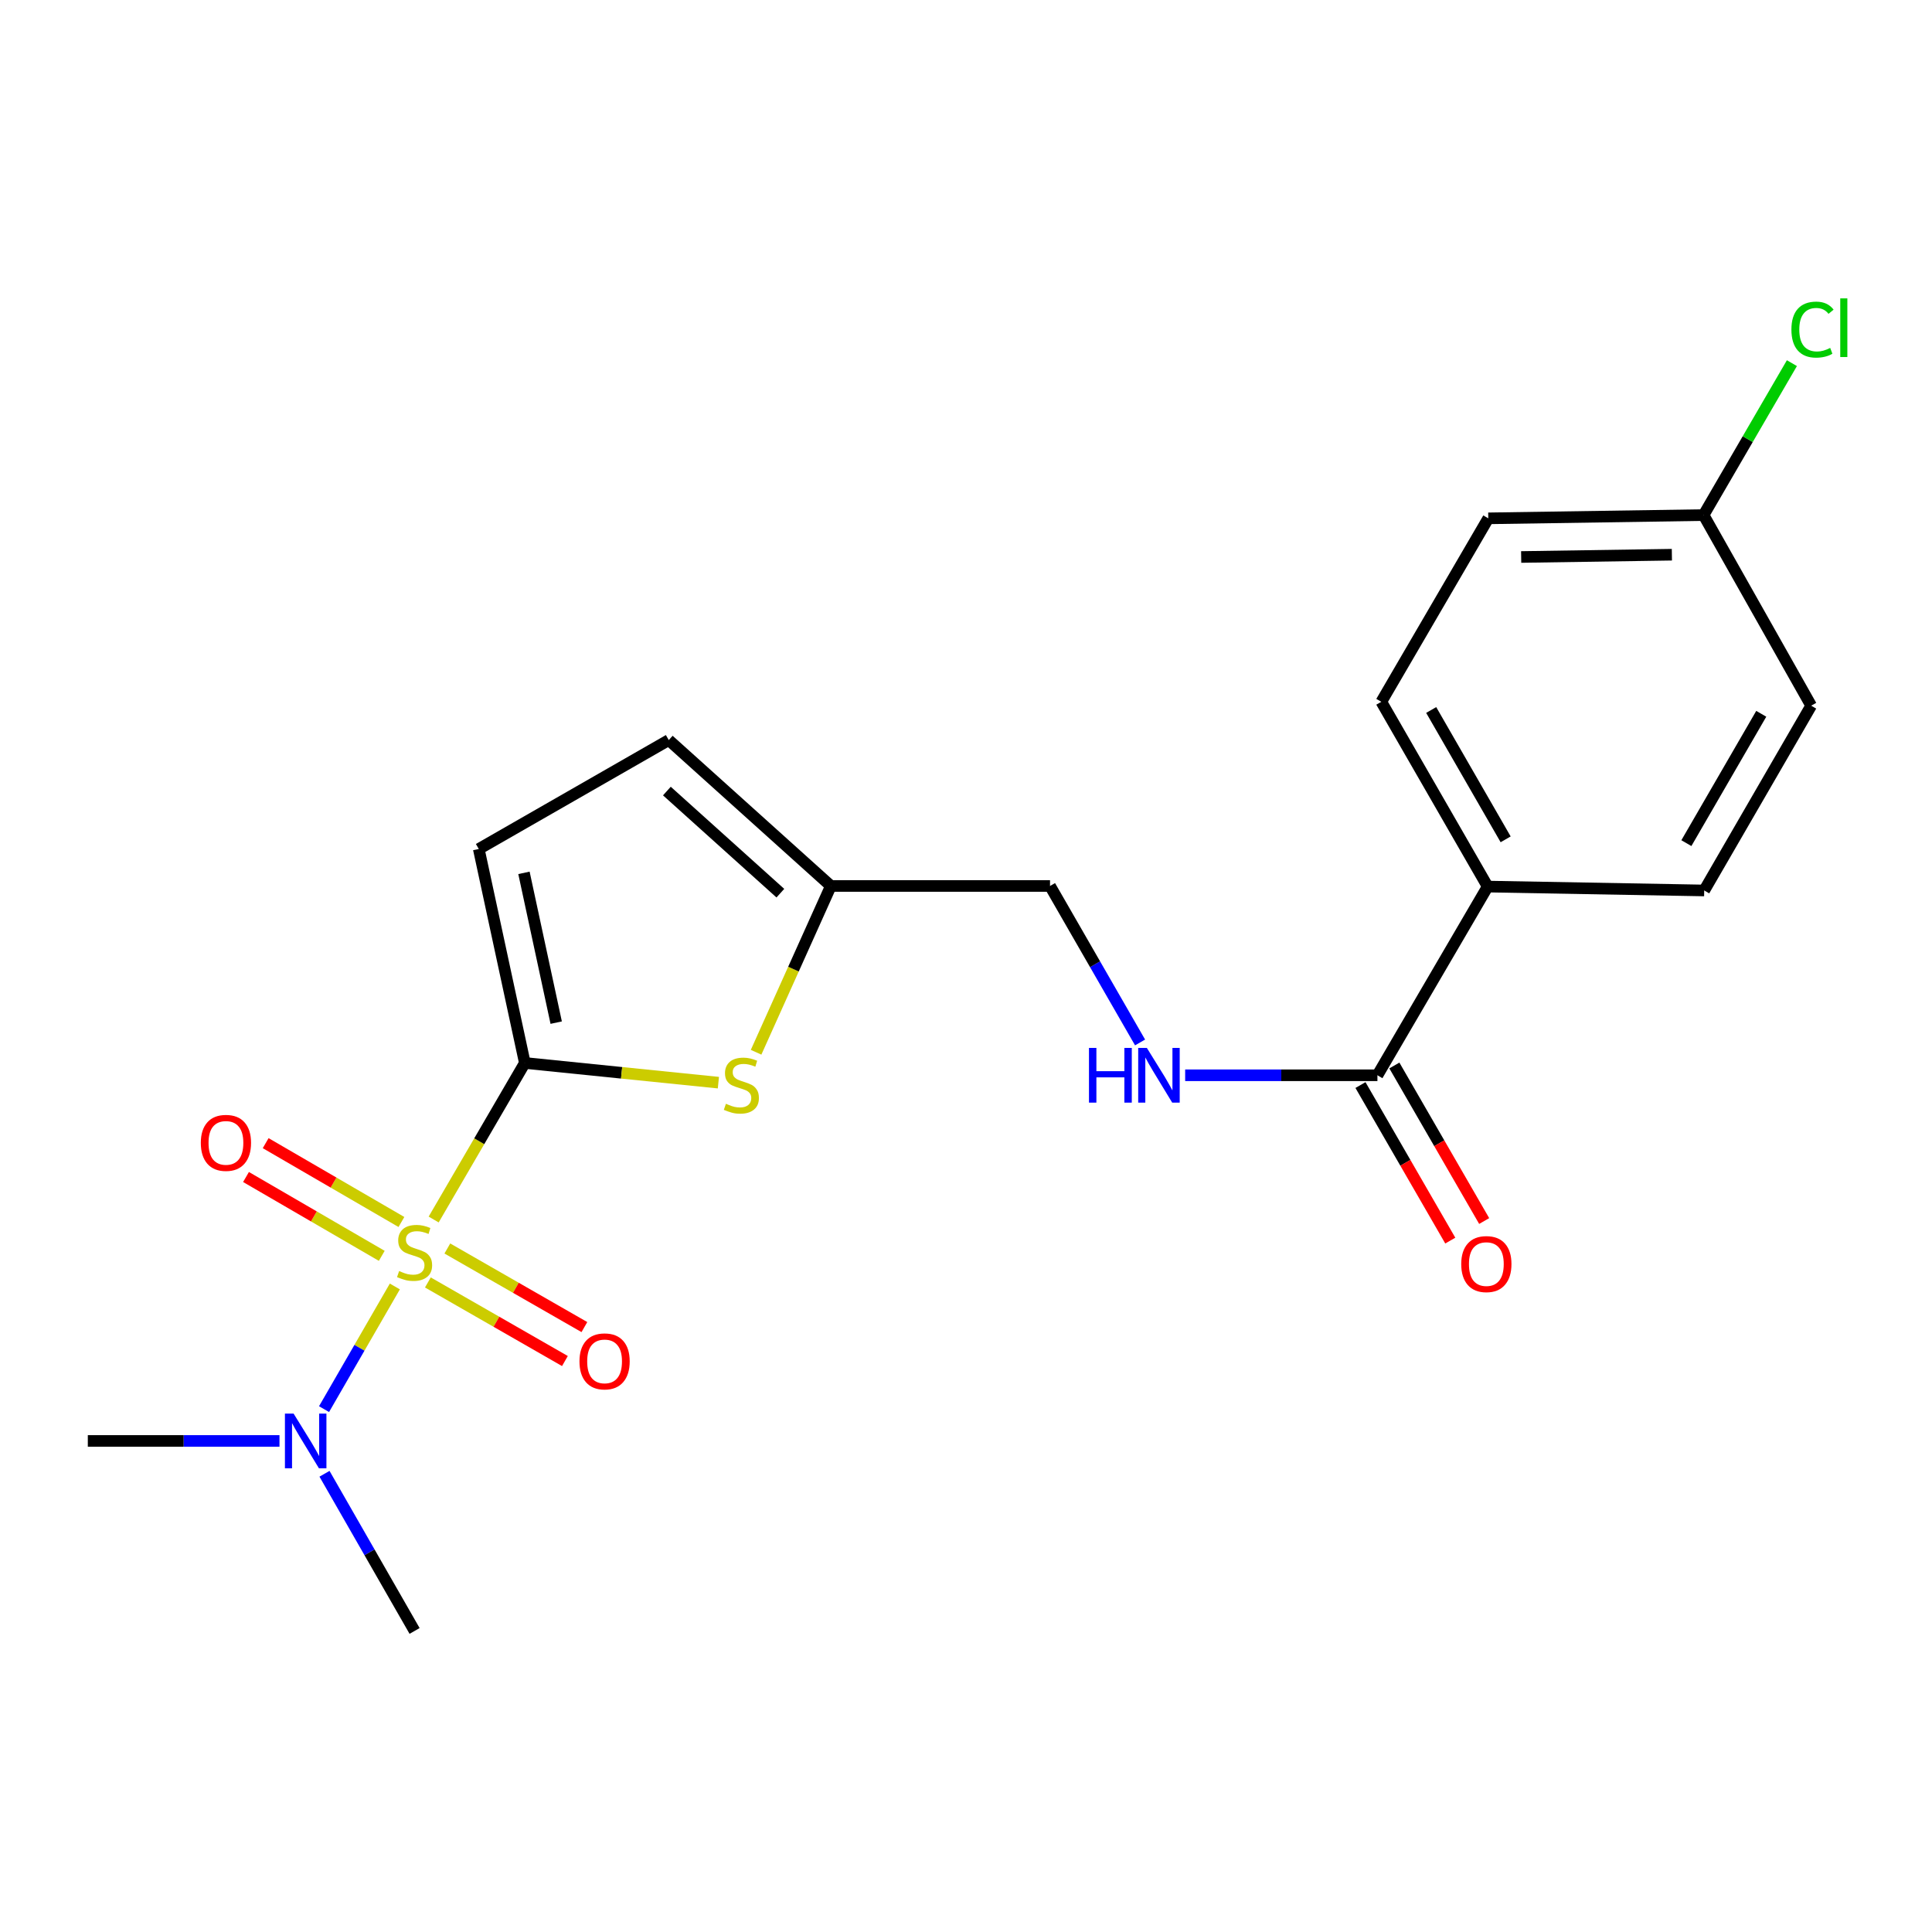 <?xml version='1.0' encoding='iso-8859-1'?>
<svg version='1.1' baseProfile='full'
              xmlns='http://www.w3.org/2000/svg'
                      xmlns:rdkit='http://www.rdkit.org/xml'
                      xmlns:xlink='http://www.w3.org/1999/xlink'
                  xml:space='preserve'
width='1000px' height='1000px' viewBox='0 0 1000 1000'>
<!-- END OF HEADER -->
<rect style='opacity:1.0;fill:#FFFFFF;stroke:none' width='1000' height='1000' x='0' y='0'> </rect>
<path class='bond-0' d='M 224.463,631.218 L 248.06,590.703' style='fill:none;fill-rule:evenodd;stroke:#CCCC00;stroke-width:6px;stroke-linecap:butt;stroke-linejoin:miter;stroke-opacity:1' />
<path class='bond-0' d='M 248.06,590.703 L 271.656,550.189' style='fill:none;fill-rule:evenodd;stroke:#000000;stroke-width:6px;stroke-linecap:butt;stroke-linejoin:miter;stroke-opacity:1' />
<path class='bond-4' d='M 204.372,665.872 L 186.048,697.617' style='fill:none;fill-rule:evenodd;stroke:#CCCC00;stroke-width:6px;stroke-linecap:butt;stroke-linejoin:miter;stroke-opacity:1' />
<path class='bond-4' d='M 186.048,697.617 L 167.724,729.362' style='fill:none;fill-rule:evenodd;stroke:#0000FF;stroke-width:6px;stroke-linecap:butt;stroke-linejoin:miter;stroke-opacity:1' />
<path class='bond-6' d='M 207.773,632.5 L 172.641,612.097' style='fill:none;fill-rule:evenodd;stroke:#CCCC00;stroke-width:6px;stroke-linecap:butt;stroke-linejoin:miter;stroke-opacity:1' />
<path class='bond-6' d='M 172.641,612.097 L 137.508,591.694' style='fill:none;fill-rule:evenodd;stroke:#FF0000;stroke-width:6px;stroke-linecap:butt;stroke-linejoin:miter;stroke-opacity:1' />
<path class='bond-6' d='M 197.598,650.02 L 162.465,629.617' style='fill:none;fill-rule:evenodd;stroke:#CCCC00;stroke-width:6px;stroke-linecap:butt;stroke-linejoin:miter;stroke-opacity:1' />
<path class='bond-6' d='M 162.465,629.617 L 127.333,609.214' style='fill:none;fill-rule:evenodd;stroke:#FF0000;stroke-width:6px;stroke-linecap:butt;stroke-linejoin:miter;stroke-opacity:1' />
<path class='bond-7' d='M 221.463,663.793 L 256.933,684.132' style='fill:none;fill-rule:evenodd;stroke:#CCCC00;stroke-width:6px;stroke-linecap:butt;stroke-linejoin:miter;stroke-opacity:1' />
<path class='bond-7' d='M 256.933,684.132 L 292.402,704.471' style='fill:none;fill-rule:evenodd;stroke:#FF0000;stroke-width:6px;stroke-linecap:butt;stroke-linejoin:miter;stroke-opacity:1' />
<path class='bond-7' d='M 231.542,646.216 L 267.011,666.556' style='fill:none;fill-rule:evenodd;stroke:#CCCC00;stroke-width:6px;stroke-linecap:butt;stroke-linejoin:miter;stroke-opacity:1' />
<path class='bond-7' d='M 267.011,666.556 L 302.481,686.895' style='fill:none;fill-rule:evenodd;stroke:#FF0000;stroke-width:6px;stroke-linecap:butt;stroke-linejoin:miter;stroke-opacity:1' />
<path class='bond-1' d='M 271.656,550.189 L 321.747,555.285' style='fill:none;fill-rule:evenodd;stroke:#000000;stroke-width:6px;stroke-linecap:butt;stroke-linejoin:miter;stroke-opacity:1' />
<path class='bond-1' d='M 321.747,555.285 L 371.837,560.381' style='fill:none;fill-rule:evenodd;stroke:#CCCC00;stroke-width:6px;stroke-linecap:butt;stroke-linejoin:miter;stroke-opacity:1' />
<path class='bond-2' d='M 271.656,550.189 L 247.816,439.44' style='fill:none;fill-rule:evenodd;stroke:#000000;stroke-width:6px;stroke-linecap:butt;stroke-linejoin:miter;stroke-opacity:1' />
<path class='bond-2' d='M 287.888,529.313 L 271.199,451.789' style='fill:none;fill-rule:evenodd;stroke:#000000;stroke-width:6px;stroke-linecap:butt;stroke-linejoin:miter;stroke-opacity:1' />
<path class='bond-5' d='M 391.352,544.647 L 410.702,501.611' style='fill:none;fill-rule:evenodd;stroke:#CCCC00;stroke-width:6px;stroke-linecap:butt;stroke-linejoin:miter;stroke-opacity:1' />
<path class='bond-5' d='M 410.702,501.611 L 430.052,458.575' style='fill:none;fill-rule:evenodd;stroke:#000000;stroke-width:6px;stroke-linecap:butt;stroke-linejoin:miter;stroke-opacity:1' />
<path class='bond-8' d='M 247.816,439.44 L 346.149,383.059' style='fill:none;fill-rule:evenodd;stroke:#000000;stroke-width:6px;stroke-linecap:butt;stroke-linejoin:miter;stroke-opacity:1' />
<path class='bond-3' d='M 712.951,556.56 L 663.195,556.56' style='fill:none;fill-rule:evenodd;stroke:#000000;stroke-width:6px;stroke-linecap:butt;stroke-linejoin:miter;stroke-opacity:1' />
<path class='bond-3' d='M 663.195,556.56 L 613.439,556.56' style='fill:none;fill-rule:evenodd;stroke:#0000FF;stroke-width:6px;stroke-linecap:butt;stroke-linejoin:miter;stroke-opacity:1' />
<path class='bond-10' d='M 712.951,556.56 L 770.019,458.891' style='fill:none;fill-rule:evenodd;stroke:#000000;stroke-width:6px;stroke-linecap:butt;stroke-linejoin:miter;stroke-opacity:1' />
<path class='bond-11' d='M 704.178,561.625 L 727.42,601.879' style='fill:none;fill-rule:evenodd;stroke:#000000;stroke-width:6px;stroke-linecap:butt;stroke-linejoin:miter;stroke-opacity:1' />
<path class='bond-11' d='M 727.42,601.879 L 750.663,642.133' style='fill:none;fill-rule:evenodd;stroke:#FF0000;stroke-width:6px;stroke-linecap:butt;stroke-linejoin:miter;stroke-opacity:1' />
<path class='bond-11' d='M 721.724,551.494 L 744.966,591.748' style='fill:none;fill-rule:evenodd;stroke:#000000;stroke-width:6px;stroke-linecap:butt;stroke-linejoin:miter;stroke-opacity:1' />
<path class='bond-11' d='M 744.966,591.748 L 768.209,632.001' style='fill:none;fill-rule:evenodd;stroke:#FF0000;stroke-width:6px;stroke-linecap:butt;stroke-linejoin:miter;stroke-opacity:1' />
<path class='bond-19' d='M 167.959,762.824 L 191.273,803.499' style='fill:none;fill-rule:evenodd;stroke:#0000FF;stroke-width:6px;stroke-linecap:butt;stroke-linejoin:miter;stroke-opacity:1' />
<path class='bond-19' d='M 191.273,803.499 L 214.588,844.175' style='fill:none;fill-rule:evenodd;stroke:#000000;stroke-width:6px;stroke-linecap:butt;stroke-linejoin:miter;stroke-opacity:1' />
<path class='bond-20' d='M 144.659,745.83 L 95.057,745.83' style='fill:none;fill-rule:evenodd;stroke:#0000FF;stroke-width:6px;stroke-linecap:butt;stroke-linejoin:miter;stroke-opacity:1' />
<path class='bond-20' d='M 95.057,745.83 L 45.455,745.83' style='fill:none;fill-rule:evenodd;stroke:#000000;stroke-width:6px;stroke-linecap:butt;stroke-linejoin:miter;stroke-opacity:1' />
<path class='bond-12' d='M 430.052,458.575 L 543.49,458.575' style='fill:none;fill-rule:evenodd;stroke:#000000;stroke-width:6px;stroke-linecap:butt;stroke-linejoin:miter;stroke-opacity:1' />
<path class='bond-21' d='M 430.052,458.575 L 346.149,383.059' style='fill:none;fill-rule:evenodd;stroke:#000000;stroke-width:6px;stroke-linecap:butt;stroke-linejoin:miter;stroke-opacity:1' />
<path class='bond-21' d='M 403.912,462.307 L 345.18,409.446' style='fill:none;fill-rule:evenodd;stroke:#000000;stroke-width:6px;stroke-linecap:butt;stroke-linejoin:miter;stroke-opacity:1' />
<path class='bond-9' d='M 590.098,539.573 L 566.794,499.074' style='fill:none;fill-rule:evenodd;stroke:#0000FF;stroke-width:6px;stroke-linecap:butt;stroke-linejoin:miter;stroke-opacity:1' />
<path class='bond-9' d='M 566.794,499.074 L 543.49,458.575' style='fill:none;fill-rule:evenodd;stroke:#000000;stroke-width:6px;stroke-linecap:butt;stroke-linejoin:miter;stroke-opacity:1' />
<path class='bond-13' d='M 770.019,458.891 L 714.965,363.248' style='fill:none;fill-rule:evenodd;stroke:#000000;stroke-width:6px;stroke-linecap:butt;stroke-linejoin:miter;stroke-opacity:1' />
<path class='bond-13' d='M 779.32,434.437 L 740.783,367.487' style='fill:none;fill-rule:evenodd;stroke:#000000;stroke-width:6px;stroke-linecap:butt;stroke-linejoin:miter;stroke-opacity:1' />
<path class='bond-14' d='M 770.019,458.891 L 882.095,460.906' style='fill:none;fill-rule:evenodd;stroke:#000000;stroke-width:6px;stroke-linecap:butt;stroke-linejoin:miter;stroke-opacity:1' />
<path class='bond-17' d='M 714.965,363.248 L 770.334,268.292' style='fill:none;fill-rule:evenodd;stroke:#000000;stroke-width:6px;stroke-linecap:butt;stroke-linejoin:miter;stroke-opacity:1' />
<path class='bond-16' d='M 882.095,460.906 L 937.464,365.263' style='fill:none;fill-rule:evenodd;stroke:#000000;stroke-width:6px;stroke-linecap:butt;stroke-linejoin:miter;stroke-opacity:1' />
<path class='bond-16' d='M 872.866,436.408 L 911.624,369.458' style='fill:none;fill-rule:evenodd;stroke:#000000;stroke-width:6px;stroke-linecap:butt;stroke-linejoin:miter;stroke-opacity:1' />
<path class='bond-15' d='M 881.769,266.603 L 937.464,365.263' style='fill:none;fill-rule:evenodd;stroke:#000000;stroke-width:6px;stroke-linecap:butt;stroke-linejoin:miter;stroke-opacity:1' />
<path class='bond-18' d='M 881.769,266.603 L 904.627,227.284' style='fill:none;fill-rule:evenodd;stroke:#000000;stroke-width:6px;stroke-linecap:butt;stroke-linejoin:miter;stroke-opacity:1' />
<path class='bond-18' d='M 904.627,227.284 L 927.486,187.966' style='fill:none;fill-rule:evenodd;stroke:#00CC00;stroke-width:6px;stroke-linecap:butt;stroke-linejoin:miter;stroke-opacity:1' />
<path class='bond-22' d='M 881.769,266.603 L 770.334,268.292' style='fill:none;fill-rule:evenodd;stroke:#000000;stroke-width:6px;stroke-linecap:butt;stroke-linejoin:miter;stroke-opacity:1' />
<path class='bond-22' d='M 865.361,287.115 L 787.356,288.297' style='fill:none;fill-rule:evenodd;stroke:#000000;stroke-width:6px;stroke-linecap:butt;stroke-linejoin:miter;stroke-opacity:1' />
<path  class='atom-0' d='M 206.588 657.893
Q 206.908 658.013, 208.228 658.573
Q 209.548 659.133, 210.988 659.493
Q 212.468 659.813, 213.908 659.813
Q 216.588 659.813, 218.148 658.533
Q 219.708 657.213, 219.708 654.933
Q 219.708 653.373, 218.908 652.413
Q 218.148 651.453, 216.948 650.933
Q 215.748 650.413, 213.748 649.813
Q 211.228 649.053, 209.708 648.333
Q 208.228 647.613, 207.148 646.093
Q 206.108 644.573, 206.108 642.013
Q 206.108 638.453, 208.508 636.253
Q 210.948 634.053, 215.748 634.053
Q 219.028 634.053, 222.748 635.613
L 221.828 638.693
Q 218.428 637.293, 215.868 637.293
Q 213.108 637.293, 211.588 638.453
Q 210.068 639.573, 210.108 641.533
Q 210.108 643.053, 210.868 643.973
Q 211.668 644.893, 212.788 645.413
Q 213.948 645.933, 215.868 646.533
Q 218.428 647.333, 219.948 648.133
Q 221.468 648.933, 222.548 650.573
Q 223.668 652.173, 223.668 654.933
Q 223.668 658.853, 221.028 660.973
Q 218.428 663.053, 214.068 663.053
Q 211.548 663.053, 209.628 662.493
Q 207.748 661.973, 205.508 661.053
L 206.588 657.893
' fill='#CCCC00'/>
<path  class='atom-2' d='M 375.733 571.311
Q 376.053 571.431, 377.373 571.991
Q 378.693 572.551, 380.133 572.911
Q 381.613 573.231, 383.053 573.231
Q 385.733 573.231, 387.293 571.951
Q 388.853 570.631, 388.853 568.351
Q 388.853 566.791, 388.053 565.831
Q 387.293 564.871, 386.093 564.351
Q 384.893 563.831, 382.893 563.231
Q 380.373 562.471, 378.853 561.751
Q 377.373 561.031, 376.293 559.511
Q 375.253 557.991, 375.253 555.431
Q 375.253 551.871, 377.653 549.671
Q 380.093 547.471, 384.893 547.471
Q 388.173 547.471, 391.893 549.031
L 390.973 552.111
Q 387.573 550.711, 385.013 550.711
Q 382.253 550.711, 380.733 551.871
Q 379.213 552.991, 379.253 554.951
Q 379.253 556.471, 380.013 557.391
Q 380.813 558.311, 381.933 558.831
Q 383.093 559.351, 385.013 559.951
Q 387.573 560.751, 389.093 561.551
Q 390.613 562.351, 391.693 563.991
Q 392.813 565.591, 392.813 568.351
Q 392.813 572.271, 390.173 574.391
Q 387.573 576.471, 383.213 576.471
Q 380.693 576.471, 378.773 575.911
Q 376.893 575.391, 374.653 574.471
L 375.733 571.311
' fill='#CCCC00'/>
<path  class='atom-5' d='M 151.958 731.67
L 161.238 746.67
Q 162.158 748.15, 163.638 750.83
Q 165.118 753.51, 165.198 753.67
L 165.198 731.67
L 168.958 731.67
L 168.958 759.99
L 165.078 759.99
L 155.118 743.59
Q 153.958 741.67, 152.718 739.47
Q 151.518 737.27, 151.158 736.59
L 151.158 759.99
L 147.478 759.99
L 147.478 731.67
L 151.958 731.67
' fill='#0000FF'/>
<path  class='atom-7' d='M 103.942 591.545
Q 103.942 584.745, 107.302 580.945
Q 110.662 577.145, 116.942 577.145
Q 123.222 577.145, 126.582 580.945
Q 129.942 584.745, 129.942 591.545
Q 129.942 598.425, 126.542 602.345
Q 123.142 606.225, 116.942 606.225
Q 110.702 606.225, 107.302 602.345
Q 103.942 598.465, 103.942 591.545
M 116.942 603.025
Q 121.262 603.025, 123.582 600.145
Q 125.942 597.225, 125.942 591.545
Q 125.942 585.985, 123.582 583.185
Q 121.262 580.345, 116.942 580.345
Q 112.622 580.345, 110.262 583.145
Q 107.942 585.945, 107.942 591.545
Q 107.942 597.265, 110.262 600.145
Q 112.622 603.025, 116.942 603.025
' fill='#FF0000'/>
<path  class='atom-8' d='M 299.932 704.646
Q 299.932 697.846, 303.292 694.046
Q 306.652 690.246, 312.932 690.246
Q 319.212 690.246, 322.572 694.046
Q 325.932 697.846, 325.932 704.646
Q 325.932 711.526, 322.532 715.446
Q 319.132 719.326, 312.932 719.326
Q 306.692 719.326, 303.292 715.446
Q 299.932 711.566, 299.932 704.646
M 312.932 716.126
Q 317.252 716.126, 319.572 713.246
Q 321.932 710.326, 321.932 704.646
Q 321.932 699.086, 319.572 696.286
Q 317.252 693.446, 312.932 693.446
Q 308.612 693.446, 306.252 696.246
Q 303.932 699.046, 303.932 704.646
Q 303.932 710.366, 306.252 713.246
Q 308.612 716.126, 312.932 716.126
' fill='#FF0000'/>
<path  class='atom-10' d='M 563.652 542.4
L 567.492 542.4
L 567.492 554.44
L 581.972 554.44
L 581.972 542.4
L 585.812 542.4
L 585.812 570.72
L 581.972 570.72
L 581.972 557.64
L 567.492 557.64
L 567.492 570.72
L 563.652 570.72
L 563.652 542.4
' fill='#0000FF'/>
<path  class='atom-10' d='M 593.612 542.4
L 602.892 557.4
Q 603.812 558.88, 605.292 561.56
Q 606.772 564.24, 606.852 564.4
L 606.852 542.4
L 610.612 542.4
L 610.612 570.72
L 606.732 570.72
L 596.772 554.32
Q 595.612 552.4, 594.372 550.2
Q 593.172 548, 592.812 547.32
L 592.812 570.72
L 589.132 570.72
L 589.132 542.4
L 593.612 542.4
' fill='#0000FF'/>
<path  class='atom-12' d='M 756.332 654.286
Q 756.332 647.486, 759.692 643.686
Q 763.052 639.886, 769.332 639.886
Q 775.612 639.886, 778.972 643.686
Q 782.332 647.486, 782.332 654.286
Q 782.332 661.166, 778.932 665.086
Q 775.532 668.966, 769.332 668.966
Q 763.092 668.966, 759.692 665.086
Q 756.332 661.206, 756.332 654.286
M 769.332 665.766
Q 773.652 665.766, 775.972 662.886
Q 778.332 659.966, 778.332 654.286
Q 778.332 648.726, 775.972 645.926
Q 773.652 643.086, 769.332 643.086
Q 765.012 643.086, 762.652 645.886
Q 760.332 648.686, 760.332 654.286
Q 760.332 660.006, 762.652 662.886
Q 765.012 665.766, 769.332 665.766
' fill='#FF0000'/>
<path  class='atom-19' d='M 927.231 170.601
Q 927.231 163.561, 930.511 159.881
Q 933.831 156.161, 940.111 156.161
Q 945.951 156.161, 949.071 160.281
L 946.431 162.441
Q 944.151 159.441, 940.111 159.441
Q 935.831 159.441, 933.551 162.321
Q 931.311 165.161, 931.311 170.601
Q 931.311 176.201, 933.631 179.081
Q 935.991 181.961, 940.551 181.961
Q 943.671 181.961, 947.311 180.081
L 948.431 183.081
Q 946.951 184.041, 944.711 184.601
Q 942.471 185.161, 939.991 185.161
Q 933.831 185.161, 930.511 181.401
Q 927.231 177.641, 927.231 170.601
' fill='#00CC00'/>
<path  class='atom-19' d='M 952.511 154.441
L 956.191 154.441
L 956.191 184.801
L 952.511 184.801
L 952.511 154.441
' fill='#00CC00'/>
</svg>
